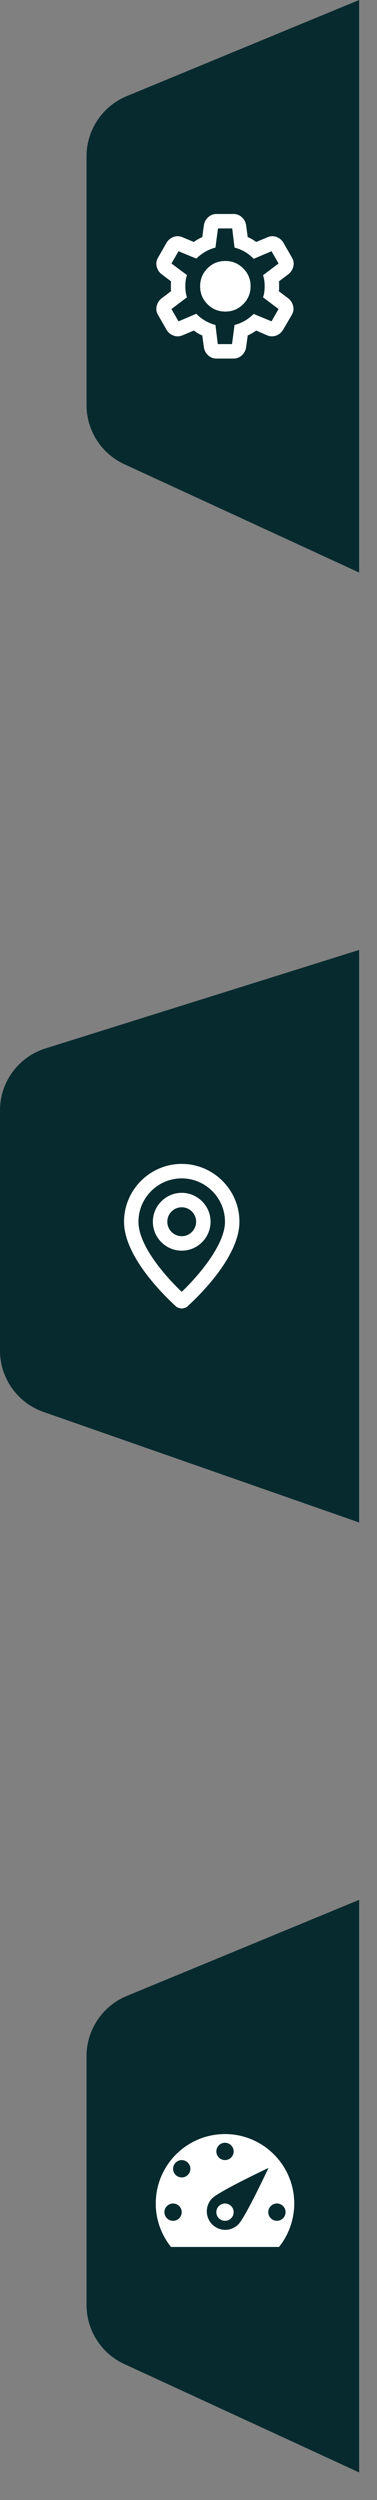 <?xml version="1.0" encoding="utf-8"?>
<svg xmlns="http://www.w3.org/2000/svg" fill="none" height="100%" overflow="visible" preserveAspectRatio="none" style="display: block;" viewBox="0 0 13 86" width="100%">
<rect x="0" y="0" width="13" height="86" fill="#808080" stroke="none"/>
<g id="Frame 1000006863">
<g id="Frame 427318239">
<path d="M12.384 -2.03451e-05L4.368 3.308C3.531 3.654 2.984 4.471 2.984 5.377V13.935C2.984 14.809 3.493 15.603 4.286 15.968L12.384 19.695V-2.03451e-05Z" fill="#072A2E" id="Rectangle 4"/>
<g clip-path="url(#clip0_0_8028)" id="material-symbols:settings-outline-rounded">
<path d="M7.466 12.334C7.354 12.334 7.258 12.297 7.177 12.223C7.097 12.148 7.048 12.057 7.031 11.949L6.975 11.539C6.921 11.518 6.871 11.493 6.823 11.464C6.775 11.435 6.729 11.404 6.683 11.371L6.298 11.533C6.194 11.578 6.09 11.582 5.987 11.545C5.883 11.508 5.802 11.441 5.744 11.346L5.452 10.836C5.394 10.741 5.377 10.639 5.402 10.531C5.427 10.424 5.483 10.335 5.57 10.264L5.9 10.015C5.896 9.986 5.893 9.958 5.893 9.931V9.764C5.893 9.737 5.896 9.709 5.9 9.68L5.57 9.431C5.483 9.361 5.427 9.272 5.402 9.164C5.377 9.056 5.394 8.954 5.452 8.859L5.744 8.349C5.802 8.254 5.883 8.188 5.987 8.15C6.09 8.113 6.194 8.117 6.298 8.163L6.683 8.324C6.729 8.291 6.776 8.26 6.826 8.231C6.876 8.202 6.926 8.177 6.975 8.157L7.031 7.746C7.048 7.639 7.097 7.547 7.177 7.473C7.258 7.398 7.355 7.361 7.466 7.361H8.051C8.163 7.361 8.259 7.398 8.34 7.473C8.421 7.547 8.47 7.639 8.486 7.746L8.542 8.157C8.596 8.177 8.647 8.202 8.694 8.231C8.742 8.26 8.789 8.291 8.834 8.324L9.22 8.163C9.323 8.117 9.427 8.113 9.53 8.15C9.634 8.188 9.715 8.254 9.773 8.349L10.065 8.859C10.123 8.954 10.14 9.056 10.115 9.164C10.09 9.272 10.034 9.361 9.947 9.431L9.617 9.68C9.622 9.709 9.624 9.737 9.624 9.764V9.931C9.624 9.958 9.62 9.986 9.611 10.015L9.941 10.264C10.028 10.335 10.084 10.424 10.109 10.531C10.133 10.639 10.117 10.741 10.059 10.836L9.76 11.346C9.702 11.441 9.622 11.508 9.518 11.545C9.414 11.582 9.311 11.578 9.207 11.533L8.834 11.371C8.789 11.404 8.741 11.435 8.691 11.464C8.641 11.493 8.592 11.518 8.542 11.539L8.486 11.949C8.469 12.057 8.421 12.148 8.34 12.223C8.259 12.297 8.163 12.334 8.051 12.334H7.466ZM7.51 11.837H8.001L8.088 11.178C8.217 11.145 8.336 11.096 8.446 11.032C8.556 10.968 8.656 10.89 8.747 10.799L9.363 11.054L9.605 10.631L9.07 10.227C9.091 10.169 9.106 10.108 9.114 10.044C9.122 9.979 9.126 9.914 9.126 9.848C9.126 9.781 9.122 9.716 9.114 9.652C9.106 9.588 9.091 9.527 9.07 9.468L9.605 9.064L9.363 8.642L8.747 8.903C8.656 8.807 8.555 8.728 8.446 8.663C8.336 8.599 8.217 8.551 8.088 8.517L8.007 7.858H7.516L7.429 8.517C7.301 8.55 7.181 8.599 7.072 8.663C6.962 8.728 6.861 8.805 6.77 8.896L6.155 8.642L5.912 9.064L6.447 9.462C6.426 9.524 6.412 9.587 6.403 9.649C6.395 9.711 6.391 9.777 6.391 9.848C6.391 9.914 6.395 9.978 6.403 10.04C6.412 10.102 6.426 10.165 6.447 10.227L5.912 10.631L6.155 11.054L6.77 10.793C6.861 10.888 6.962 10.968 7.072 11.032C7.182 11.096 7.301 11.145 7.429 11.178L7.51 11.837ZM7.771 10.718C8.011 10.718 8.217 10.633 8.387 10.463C8.556 10.293 8.641 10.088 8.641 9.848C8.641 9.607 8.556 9.402 8.387 9.232C8.217 9.062 8.011 8.977 7.771 8.977C7.526 8.977 7.32 9.062 7.153 9.232C6.985 9.402 6.901 9.607 6.901 9.848C6.9 10.088 6.984 10.293 7.153 10.463C7.321 10.633 7.527 10.718 7.771 10.718Z" fill="white" id="Vector"/>
</g>
</g>
<g id="Frame 427318237">
<path d="M12.384 65.353L4.368 68.661C3.531 69.007 2.984 69.824 2.984 70.73V79.288C2.984 80.162 3.493 80.956 4.286 81.321L12.384 85.049V65.353Z" fill="#072A2E" id="Rectangle 6"/>
<g clip-path="url(#clip1_0_8028)" id="dashicons:performance">
<path d="M5.896 77.293H9.621C9.961 76.869 10.146 76.341 10.146 75.798C10.146 74.482 9.077 73.41 7.758 73.41C6.439 73.41 5.371 74.482 5.371 75.798C5.371 76.365 5.568 76.881 5.896 77.293ZM7.46 74.007C7.46 73.843 7.594 73.709 7.758 73.709C7.923 73.709 8.057 73.843 8.057 74.007C8.057 74.174 7.923 74.305 7.758 74.305C7.594 74.305 7.46 74.174 7.46 74.007ZM5.968 74.604C5.968 74.44 6.102 74.305 6.266 74.305C6.43 74.305 6.565 74.44 6.565 74.604C6.565 74.771 6.43 74.902 6.266 74.902C6.102 74.902 5.968 74.771 5.968 74.604ZM7.317 75.619C7.567 75.371 9.259 74.574 9.259 74.574C9.259 74.574 8.466 76.269 8.218 76.517C7.967 76.767 7.567 76.767 7.317 76.517C7.198 76.398 7.131 76.236 7.131 76.068C7.131 75.899 7.198 75.738 7.317 75.619ZM5.669 76.096C5.669 75.932 5.804 75.798 5.968 75.798C6.132 75.798 6.266 75.932 6.266 76.096C6.266 76.263 6.132 76.394 5.968 76.394C5.804 76.394 5.669 76.263 5.669 76.096ZM7.46 76.096C7.46 75.932 7.594 75.798 7.758 75.798C7.923 75.798 8.057 75.932 8.057 76.096C8.057 76.263 7.923 76.394 7.758 76.394C7.594 76.394 7.46 76.263 7.46 76.096ZM9.25 76.096C9.25 75.932 9.385 75.798 9.549 75.798C9.713 75.798 9.847 75.932 9.847 76.096C9.847 76.263 9.713 76.394 9.549 76.394C9.385 76.394 9.25 76.263 9.25 76.096Z" fill="white" id="Vector_2"/>
</g>
</g>
<g id="Frame 427318238">
<path d="M12.384 32.677L1.568 36.065C0.635 36.357 -0.001 37.222 -0.001 38.2V46.456C-0.001 47.408 0.601 48.255 1.499 48.569L12.384 52.372V32.677Z" fill="#072A2E" id="Rectangle 3"/>
<g clip-path="url(#clip2_0_8028)" id="mi:location">
<path d="M6.266 40.037C5.172 40.037 4.277 40.933 4.277 42.027C4.277 43.37 6.017 44.887 6.092 44.961C6.142 44.986 6.216 45.011 6.266 45.011C6.316 45.011 6.39 44.986 6.44 44.961C6.515 44.887 8.256 43.37 8.256 42.027C8.256 40.933 7.36 40.037 6.266 40.037ZM6.266 44.439C5.744 43.942 4.774 42.872 4.774 42.027C4.774 41.206 5.445 40.535 6.266 40.535C7.087 40.535 7.758 41.206 7.758 42.027C7.758 42.847 6.788 43.942 6.266 44.439ZM6.266 41.032C5.719 41.032 5.271 41.48 5.271 42.027C5.271 42.574 5.719 43.022 6.266 43.022C6.813 43.022 7.261 42.574 7.261 42.027C7.261 41.48 6.813 41.032 6.266 41.032ZM6.266 42.524C5.993 42.524 5.769 42.3 5.769 42.027C5.769 41.753 5.993 41.529 6.266 41.529C6.54 41.529 6.763 41.753 6.763 42.027C6.763 42.3 6.54 42.524 6.266 42.524Z" fill="white" id="Vector_3"/>
</g>
</g>
</g>
<defs>
<clipPath id="clip0_0_8028">
<rect fill="white" height="5.968" transform="translate(4.774 6.864)" width="5.968"/>
</clipPath>
<clipPath id="clip1_0_8028">
<rect fill="white" height="5.968" transform="translate(4.774 72.217)" width="5.968"/>
</clipPath>
<clipPath id="clip2_0_8028">
<rect fill="white" height="5.968" transform="translate(3.282 39.54)" width="5.968"/>
</clipPath>
</defs>
</svg>